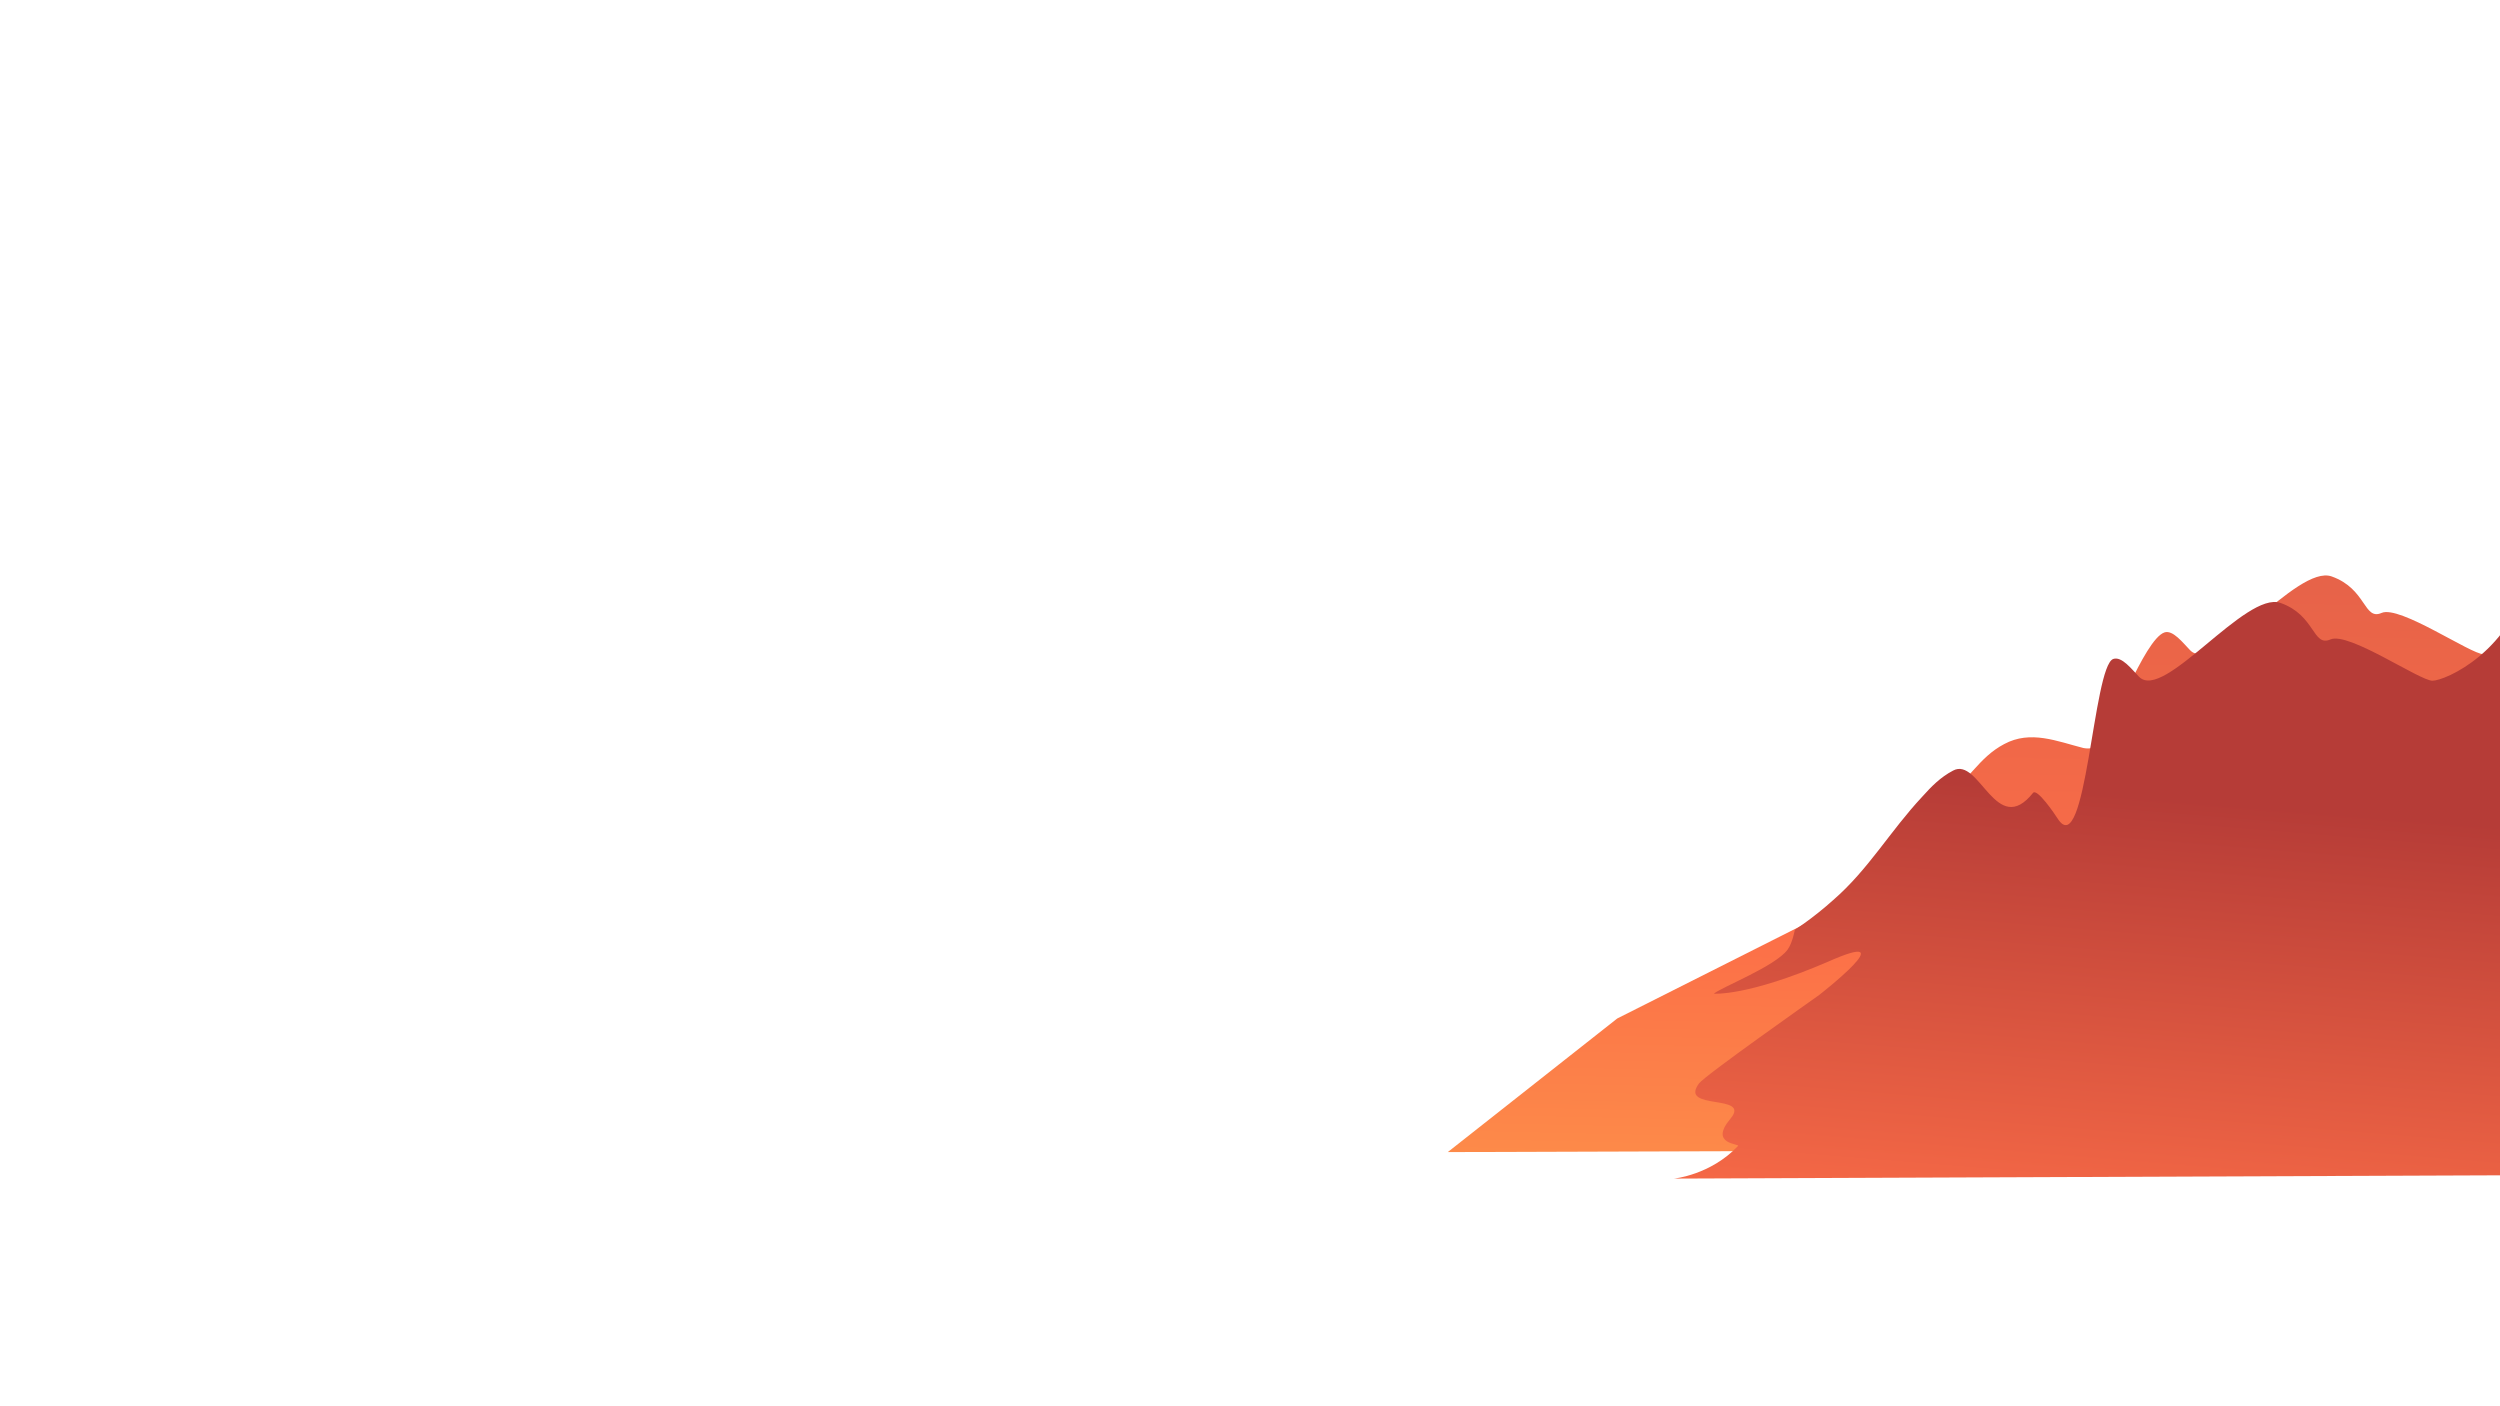 <?xml version="1.0" encoding="UTF-8"?><svg id="Mts_01_Right" xmlns="http://www.w3.org/2000/svg" xmlns:xlink="http://www.w3.org/1999/xlink" viewBox="0 0 3840 2160"><defs><style>.cls-1{fill:url(#linear-gradient);}.cls-1,.cls-2{fill-rule:evenodd;}.cls-2{fill:url(#linear-gradient-2);}</style><linearGradient id="linear-gradient" x1="3458.11" y1="146.01" x2="3405.75" y2="2547.01" gradientUnits="userSpaceOnUse"><stop offset=".13" stop-color="#d65a49"/><stop offset=".54" stop-color="#fc6e48"/><stop offset="1" stop-color="#fec64b"/></linearGradient><linearGradient id="linear-gradient-2" x1="3602.73" y1="1249.08" x2="3479.63" y2="2757.74" gradientUnits="userSpaceOnUse"><stop offset="0" stop-color="#b63c37"/><stop offset=".48" stop-color="#fd6e48"/></linearGradient></defs><path id="Path-29-Copy" class="cls-1" d="m2223.77,1769.61l260.33-205.23,351.25-176.92c17.2-11.39,33.15-23.54,47.99-36.14,3.71-3.15,7.35-6.33,10.92-9.53,54.27-47.05,87.42-105.97,136.81-158.81,14.21-15.79,27.74-29.76,47.36-40.08,40.6-21.86,81.19-4.25,121.79,6.07,9.47,1.82,19.62,0,26.13-6.87,15.45-17.42,66.9-159.72,98.1-170.64,13.09-4.58,28.58,16.08,39.75,27.45,37.79,38.47,163.47-132.58,217.26-113.5,53.79,19.08,49.04,68.14,76.68,56.03,27.64-12.11,136.98,63.43,156.56,63.43s123.77-45.01,149.87-167.77c7.98-37.52,17.22-57.69,29-74.01,11.79-16.32,52.12-37.19,70.68-28.86,18.56,8.33,52.76,12.05,74.64,0,21.88-12.05,41.8-31.72,72.46-31.72s140.18-71.14,195.7-63.82c55.51,7.32,69.71,24.4,114.74,44.11,30.02,13.14,63.37,19.71,100.04,19.71v1059.27l-2398.04,7.83Z"/><path id="Path-29-Copy-2" class="cls-2" d="m4543.34,1255.09v-511.87c-36.67,0-70.02-6.57-100.04-19.71-45.03-19.71-59.23-36.79-114.74-44.11-55.51-7.32-165.04,63.82-195.7,63.82s-50.57,19.68-72.46,31.72c-21.88,12.05-56.08,8.33-74.64,0-18.56-8.33-58.89,12.54-70.68,28.86-11.79,16.32-21.03,36.49-29,74.01-26.09,122.76-130.29,167.77-149.87,167.77s-128.91-75.54-156.56-63.43c-27.64,12.11-22.89-36.95-76.68-56.03-53.79-19.08-179.47,151.96-217.26,113.5-11.17-11.37-26.66-32.03-39.75-27.45-31.19,10.92-41.52,314.13-85.52,244.99-5.08-7.99-31.69-46.82-37.71-39.29-56.57,70.72-82.19-56.13-122.79-34.26-19.62,10.32-33.15,24.29-47.36,40.08-49.39,52.84-82.55,111.75-136.81,158.81-3.57,3.2-7.21,6.38-10.92,9.53-14.84,12.6-30.79,24.75-47.99,36.14,0,0-3.53,20.22-11.28,30.66-18.86,25.41-100.97,57.33-113.14,67.44,0,0,50.88,4.52,175.02-48.91,121.79-54.22-13.16,50.88-13.16,50.88-8.9,6.48-175.85,123.75-184.65,135.93-31.8,42.63,81.29,14.97,48.24,54.24-33.7,40.05,15.2,38.09,11.67,41.82-42.26,44.75-98.41,50.09-98.41,50.09l1972.17-7.83v-547.4Z"/></svg>